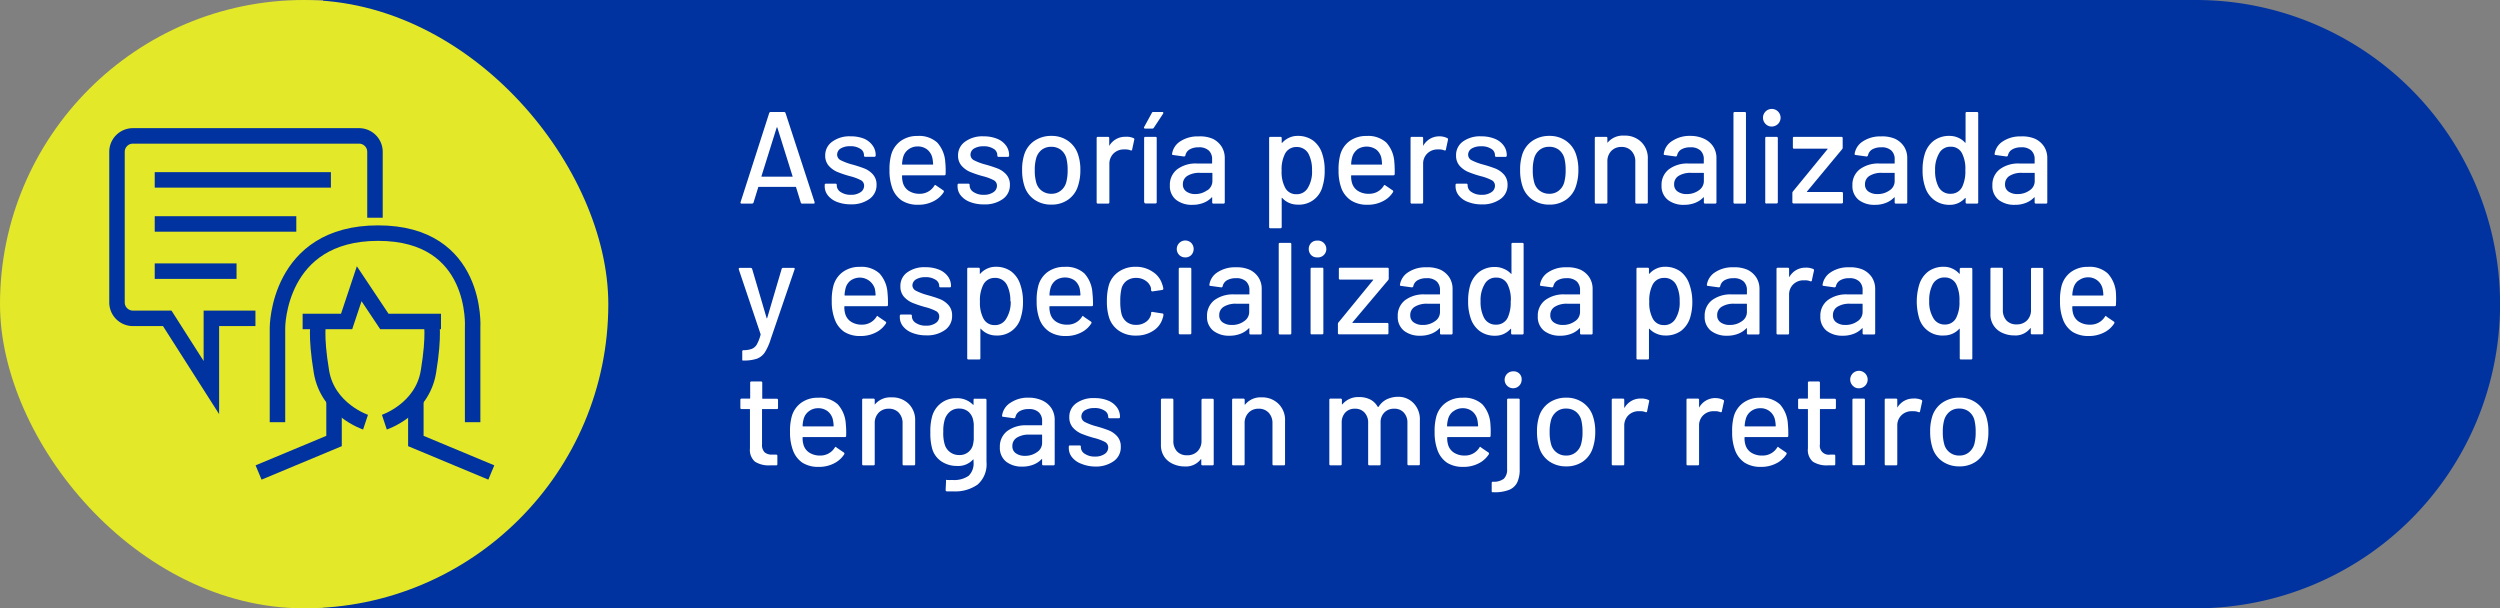 <svg xmlns="http://www.w3.org/2000/svg" viewBox="0 0 343.82 83.66"><rect x="0" y="0" width="343.82" height="83.66" fill="#808080" stroke="none"/><defs><style>.cls-1{fill:#0033a0;}.cls-2{fill:#fff;}.cls-3{fill:#e3e829;}.cls-4{fill:none;stroke:#0033a0;stroke-miterlimit:10;stroke-width:2.13px;}</style></defs><g id="Capa_2" data-name="Capa 2"><g id="Capa_1-2" data-name="Capa 1"><path class="cls-1" d="M44.43,0H302a41.83,41.83,0,0,1,41.83,41.83v0A41.83,41.83,0,0,1,302,83.66H44.43a0,0,0,0,1,0,0V0A0,0,0,0,1,44.43,0Z"/><path class="cls-2" d="M110.13,27.86l-.65-2.11a.06.06,0,0,0-.07-.05h-5.06s-.06,0-.07.05l-.65,2.11a.22.22,0,0,1-.22.14H102c-.14,0-.18-.07-.15-.2l3.94-12.26a.22.22,0,0,1,.22-.14h1.8a.22.22,0,0,1,.22.14l4,12.26,0,.07c0,.09,0,.13-.16.13h-1.48A.21.21,0,0,1,110.13,27.86Zm-5.39-3.56.06,0h4.14a.07.07,0,0,0,.06,0,0,0,0,0,0,0-.06l-2.09-6.68a.05.05,0,0,0-.1,0l-2.09,6.68A0,0,0,0,0,104.74,24.3Z"/><path class="cls-2" d="M115.14,27.78a2.94,2.94,0,0,1-1.27-.89,2,2,0,0,1-.45-1.25v-.2a.16.16,0,0,1,.18-.18h1.3a.16.16,0,0,1,.18.18v.09a1.08,1.08,0,0,0,.55.89,2.4,2.4,0,0,0,1.39.37,2.24,2.24,0,0,0,1.32-.35,1.05,1.05,0,0,0,.5-.89.84.84,0,0,0-.47-.78,6.76,6.76,0,0,0-1.51-.55,15.52,15.52,0,0,1-1.72-.58,3.33,3.33,0,0,1-1.17-.85,2.08,2.08,0,0,1-.48-1.41,2.27,2.27,0,0,1,1-1.92,4,4,0,0,1,2.51-.71,4.85,4.85,0,0,1,1.85.33A2.8,2.8,0,0,1,120,20a2.18,2.18,0,0,1,.43,1.33v.05a.16.16,0,0,1-.18.18H119a.16.16,0,0,1-.18-.18v-.05a1,1,0,0,0-.51-.87,2.4,2.4,0,0,0-1.4-.35,2.43,2.43,0,0,0-1.28.3,1,1,0,0,0-.5.83.86.86,0,0,0,.48.79,8,8,0,0,0,1.54.58,17.84,17.84,0,0,1,1.73.56,3.12,3.12,0,0,1,1.18.83,2.07,2.07,0,0,1,.49,1.43,2.31,2.31,0,0,1-1,1.95,4.21,4.21,0,0,1-2.57.72A5.08,5.08,0,0,1,115.14,27.78Z"/><path class="cls-2" d="M130.05,23.93a.16.16,0,0,1-.18.18h-5.74a.06.06,0,0,0-.07.07,3.21,3.21,0,0,0,.11.94,1.91,1.91,0,0,0,.8,1.12,2.67,2.67,0,0,0,1.52.41,2.31,2.31,0,0,0,2-1.1c.06-.12.14-.14.24-.05l1,.68a.18.18,0,0,1,.06.24,3.54,3.54,0,0,1-1.43,1.27,4.51,4.51,0,0,1-2.1.47,4.07,4.07,0,0,1-2.22-.57A3.54,3.54,0,0,1,122.76,26a7,7,0,0,1-.43-2.58,7.64,7.64,0,0,1,.2-2,3.47,3.47,0,0,1,1.3-2,3.82,3.82,0,0,1,2.35-.72,3.69,3.69,0,0,1,2.72.91,4.38,4.38,0,0,1,1.1,2.68A12.32,12.32,0,0,1,130.05,23.93Zm-5.14-3.36a1.92,1.92,0,0,0-.69,1,4.19,4.19,0,0,0-.16,1c0,.05,0,.07.07.07h4.12c.05,0,.08,0,.08-.07a5.55,5.55,0,0,0-.11-.88,2.06,2.06,0,0,0-.71-1.13,2.09,2.09,0,0,0-1.33-.42A2.06,2.06,0,0,0,124.91,20.57Z"/><path class="cls-2" d="M133.41,27.78a2.94,2.94,0,0,1-1.27-.89,2,2,0,0,1-.45-1.25v-.2a.16.16,0,0,1,.18-.18h1.3a.16.16,0,0,1,.18.18v.09a1.08,1.08,0,0,0,.55.89,2.4,2.4,0,0,0,1.39.37,2.24,2.24,0,0,0,1.32-.35,1.05,1.05,0,0,0,.5-.89.84.84,0,0,0-.47-.78,6.76,6.76,0,0,0-1.51-.55,15.52,15.52,0,0,1-1.72-.58,3.33,3.33,0,0,1-1.17-.85,2.08,2.08,0,0,1-.48-1.41,2.27,2.27,0,0,1,1-1.92,4,4,0,0,1,2.51-.71,4.85,4.85,0,0,1,1.85.33,2.8,2.8,0,0,1,1.23.93,2.18,2.18,0,0,1,.43,1.33v.05a.16.16,0,0,1-.18.18h-1.26a.16.16,0,0,1-.18-.18v-.05a1,1,0,0,0-.51-.87,2.4,2.4,0,0,0-1.4-.35,2.43,2.43,0,0,0-1.28.3,1,1,0,0,0-.5.83.86.86,0,0,0,.48.79,8,8,0,0,0,1.54.58,17.84,17.84,0,0,1,1.73.56,3.12,3.12,0,0,1,1.18.83,2.07,2.07,0,0,1,.49,1.43,2.31,2.31,0,0,1-1,1.95,4.21,4.21,0,0,1-2.57.72A5.08,5.08,0,0,1,133.41,27.78Z"/><path class="cls-2" d="M142.28,27.47a3.54,3.54,0,0,1-1.39-1.88,6.83,6.83,0,0,1-.32-2.2,6.78,6.78,0,0,1,.3-2.16,3.58,3.58,0,0,1,1.39-1.86,4.08,4.08,0,0,1,2.36-.68,3.87,3.87,0,0,1,2.26.68,3.64,3.64,0,0,1,1.37,1.84,6.45,6.45,0,0,1,.33,2.16,6.82,6.82,0,0,1-.33,2.22,3.56,3.56,0,0,1-1.37,1.88,3.88,3.88,0,0,1-2.28.67A4,4,0,0,1,142.28,27.47Zm3.58-1.23a2.18,2.18,0,0,0,.77-1.14,6.21,6.21,0,0,0,.2-1.69,6.5,6.5,0,0,0-.18-1.67,2.22,2.22,0,0,0-.77-1.15,2.13,2.13,0,0,0-1.32-.4,2.08,2.08,0,0,0-1.28.4,2.22,2.22,0,0,0-.77,1.15,5.76,5.76,0,0,0-.2,1.67,6,6,0,0,0,.2,1.69,2.07,2.07,0,0,0,.77,1.14,2.14,2.14,0,0,0,1.32.41A2,2,0,0,0,145.86,26.24Z"/><path class="cls-2" d="M155.9,19a.16.16,0,0,1,.09.22l-.29,1.35c0,.11-.08.14-.21.11a1.81,1.81,0,0,0-.72-.13l-.25,0a2,2,0,0,0-1.4.58,2,2,0,0,0-.55,1.43v5.26a.16.16,0,0,1-.18.18H151a.16.16,0,0,1-.18-.18V19a.16.16,0,0,1,.18-.18h1.37a.16.16,0,0,1,.18.18V20s0,.06,0,.07,0,0,0,0a2.51,2.51,0,0,1,2.22-1.26A2.37,2.37,0,0,1,155.9,19Z"/><path class="cls-2" d="M157.35,17.62a.12.12,0,0,1,0-.15l1.06-1.94a.21.21,0,0,1,.22-.13h1.2c.08,0,.12,0,.14.06a.17.17,0,0,1,0,.16l-1.28,1.94a.27.27,0,0,1-.21.13h-1A.18.18,0,0,1,157.35,17.62Zm0,10.2V19a.16.16,0,0,1,.18-.18h1.37a.16.16,0,0,1,.18.18v8.8a.16.16,0,0,1-.18.18h-1.37A.16.16,0,0,1,157.38,27.82Z"/><path class="cls-2" d="M166.77,19.08A3,3,0,0,1,168,20.16a2.91,2.91,0,0,1,.44,1.58v6.08a.16.16,0,0,1-.18.18h-1.37a.16.16,0,0,1-.18-.18v-.65q0-.09-.09,0a3.08,3.08,0,0,1-1.14.74,4.06,4.06,0,0,1-1.51.26,3.47,3.47,0,0,1-2.2-.67,2.4,2.4,0,0,1-.88-2,2.68,2.68,0,0,1,1-2.21,4.22,4.22,0,0,1,2.74-.8h2a.06.06,0,0,0,.07-.07v-.49a1.6,1.6,0,0,0-.46-1.23,1.93,1.93,0,0,0-1.4-.44,2.38,2.38,0,0,0-1.23.29,1.21,1.21,0,0,0-.58.81.2.2,0,0,1-.22.16l-1.46-.2c-.12,0-.17-.07-.16-.14a2.46,2.46,0,0,1,1.13-1.74,4.32,4.32,0,0,1,2.49-.68A4.45,4.45,0,0,1,166.77,19.08Zm-.73,7.1a1.53,1.53,0,0,0,.7-1.28V23.84a.06.06,0,0,0-.07-.07H165a3.11,3.11,0,0,0-1.69.41,1.31,1.31,0,0,0-.63,1.16,1.14,1.14,0,0,0,.48,1,2.08,2.08,0,0,0,1.25.35A2.75,2.75,0,0,0,166,26.18Z"/><path class="cls-2" d="M182.18,23.45a7,7,0,0,1-.29,2.17,3.32,3.32,0,0,1-3.45,2.52,2.83,2.83,0,0,1-1.16-.24,2.7,2.7,0,0,1-.95-.69s0,0-.06,0a.05.05,0,0,0,0,0v4a.16.16,0,0,1-.18.18h-1.37a.16.16,0,0,1-.18-.18V19a.16.16,0,0,1,.18-.18h1.37a.16.16,0,0,1,.18.18v.59a.07.07,0,0,0,0,.06s0,0,.06,0a2.79,2.79,0,0,1,.94-.7,2.71,2.71,0,0,1,1.17-.26,3.54,3.54,0,0,1,2.15.64,3.63,3.63,0,0,1,1.25,1.81A6.94,6.94,0,0,1,182.18,23.45Zm-1.74,0a4.75,4.75,0,0,0-.45-2.23,1.79,1.79,0,0,0-1.71-1,1.72,1.72,0,0,0-1.59,1,4.74,4.74,0,0,0-.43,2.27,4.59,4.59,0,0,0,.47,2.3,1.67,1.67,0,0,0,1.53.92,1.75,1.75,0,0,0,1.6-.86A4.29,4.29,0,0,0,180.44,23.41Z"/><path class="cls-2" d="M191.81,23.93a.16.16,0,0,1-.18.18h-5.74a.06.06,0,0,0-.07.07,2.9,2.9,0,0,0,.11.94,1.91,1.91,0,0,0,.8,1.12,2.67,2.67,0,0,0,1.52.41,2.31,2.31,0,0,0,2.05-1.1c.06-.12.14-.14.23-.05l1,.68a.18.18,0,0,1,.05.24,3.41,3.41,0,0,1-1.43,1.27,4.44,4.44,0,0,1-2.09.47,4.07,4.07,0,0,1-2.22-.57A3.54,3.54,0,0,1,184.52,26a6.83,6.83,0,0,1-.43-2.58,7.64,7.64,0,0,1,.2-2,3.45,3.45,0,0,1,1.29-2,3.87,3.87,0,0,1,2.36-.72,3.7,3.7,0,0,1,2.72.91,4.38,4.38,0,0,1,1.1,2.68A14.25,14.25,0,0,1,191.81,23.93Zm-5.15-3.36a2,2,0,0,0-.68,1,4.19,4.19,0,0,0-.16,1c0,.05,0,.07.07.07H190c.05,0,.07,0,.07-.07a5.82,5.82,0,0,0-.1-.88,2.06,2.06,0,0,0-.71-1.13,2.33,2.33,0,0,0-2.61,0Z"/><path class="cls-2" d="M199.05,19a.18.18,0,0,1,.09.22l-.29,1.35c0,.11-.08.14-.22.11a1.75,1.75,0,0,0-.72-.13l-.25,0a2,2,0,0,0-1.39.58,1.94,1.94,0,0,0-.55,1.43v5.26a.16.16,0,0,1-.18.18h-1.37a.16.16,0,0,1-.18-.18V19a.16.16,0,0,1,.18-.18h1.37a.16.16,0,0,1,.18.18V20s0,.06,0,.07a.05.05,0,0,0,0,0A2.51,2.51,0,0,1,198,18.75,2.38,2.38,0,0,1,199.05,19Z"/><path class="cls-2" d="M201.9,27.78a2.88,2.88,0,0,1-1.27-.89,2,2,0,0,1-.45-1.25v-.2a.16.16,0,0,1,.18-.18h1.3a.16.16,0,0,1,.18.18v.09a1.08,1.08,0,0,0,.55.89,2.4,2.4,0,0,0,1.39.37,2.24,2.24,0,0,0,1.32-.35,1.05,1.05,0,0,0,.5-.89.84.84,0,0,0-.47-.78,6.76,6.76,0,0,0-1.51-.55,15.52,15.52,0,0,1-1.72-.58,3.33,3.33,0,0,1-1.17-.85,2.08,2.08,0,0,1-.48-1.41,2.27,2.27,0,0,1,.95-1.92,4,4,0,0,1,2.51-.71,4.85,4.85,0,0,1,1.85.33,2.8,2.8,0,0,1,1.23.93,2.18,2.18,0,0,1,.43,1.33v.05a.16.16,0,0,1-.18.18h-1.26a.16.16,0,0,1-.18-.18v-.05a1,1,0,0,0-.51-.87,2.4,2.4,0,0,0-1.4-.35,2.43,2.43,0,0,0-1.28.3,1,1,0,0,0-.5.83.86.86,0,0,0,.48.79,8,8,0,0,0,1.54.58,17.84,17.84,0,0,1,1.73.56,3.2,3.2,0,0,1,1.18.83,2.07,2.07,0,0,1,.49,1.43,2.31,2.31,0,0,1-1,1.95,4.21,4.21,0,0,1-2.57.72A5.08,5.08,0,0,1,201.9,27.78Z"/><path class="cls-2" d="M210.77,27.47a3.54,3.54,0,0,1-1.39-1.88,6.83,6.83,0,0,1-.32-2.2,6.78,6.78,0,0,1,.3-2.16,3.58,3.58,0,0,1,1.39-1.86,4.08,4.08,0,0,1,2.36-.68,3.87,3.87,0,0,1,2.26.68,3.64,3.64,0,0,1,1.37,1.84,6.45,6.45,0,0,1,.33,2.16,6.82,6.82,0,0,1-.33,2.22,3.56,3.56,0,0,1-1.37,1.88,3.88,3.88,0,0,1-2.28.67A4,4,0,0,1,210.77,27.47Zm3.58-1.23a2.18,2.18,0,0,0,.77-1.14,6.21,6.21,0,0,0,.2-1.69,6.5,6.5,0,0,0-.18-1.67,2.22,2.22,0,0,0-.77-1.15,2.13,2.13,0,0,0-1.32-.4,2.08,2.08,0,0,0-1.28.4,2.22,2.22,0,0,0-.77,1.15,5.76,5.76,0,0,0-.2,1.67,6,6,0,0,0,.2,1.69,2.07,2.07,0,0,0,.77,1.14,2.14,2.14,0,0,0,1.32.41A2,2,0,0,0,214.35,26.24Z"/><path class="cls-2" d="M225.76,19.57a3.09,3.09,0,0,1,.86,2.31v5.94a.16.16,0,0,1-.18.18h-1.36a.16.16,0,0,1-.18-.18v-5.6a2.06,2.06,0,0,0-.53-1.46,1.79,1.79,0,0,0-1.38-.55,1.85,1.85,0,0,0-1.39.55,2,2,0,0,0-.54,1.44v5.62a.16.16,0,0,1-.18.18h-1.37a.16.16,0,0,1-.18-.18V19a.16.16,0,0,1,.18-.18h1.37a.16.16,0,0,1,.18.18v.65a.05.05,0,0,0,0,0s0,0,0,0a2.74,2.74,0,0,1,2.29-1A3.2,3.2,0,0,1,225.76,19.57Z"/><path class="cls-2" d="M234.35,19.08a3,3,0,0,1,1.27,1.08,2.91,2.91,0,0,1,.44,1.58v6.08a.16.16,0,0,1-.18.18h-1.37a.16.16,0,0,1-.18-.18v-.65q0-.09-.09,0a3.17,3.17,0,0,1-1.14.74,4.09,4.09,0,0,1-1.51.26,3.47,3.47,0,0,1-2.2-.67,2.4,2.4,0,0,1-.88-2,2.68,2.68,0,0,1,1-2.21,4.22,4.22,0,0,1,2.74-.8h2a.06.06,0,0,0,.07-.07v-.49a1.6,1.6,0,0,0-.46-1.23,1.93,1.93,0,0,0-1.4-.44,2.38,2.38,0,0,0-1.23.29,1.21,1.21,0,0,0-.58.81.2.2,0,0,1-.22.16l-1.46-.2c-.12,0-.17-.07-.16-.14A2.46,2.46,0,0,1,230,19.37a4.32,4.32,0,0,1,2.49-.68A4.37,4.37,0,0,1,234.35,19.08Zm-.72,7.1a1.53,1.53,0,0,0,.7-1.28V23.84a.06.06,0,0,0-.07-.07h-1.7a3.11,3.11,0,0,0-1.69.41,1.31,1.31,0,0,0-.63,1.16,1.14,1.14,0,0,0,.48,1,2.08,2.08,0,0,0,1.25.35A2.75,2.75,0,0,0,233.63,26.18Z"/><path class="cls-2" d="M238.4,27.82V15.58a.16.16,0,0,1,.18-.18h1.36a.16.16,0,0,1,.18.18V27.82a.16.16,0,0,1-.18.18h-1.36A.16.16,0,0,1,238.4,27.82Z"/><path class="cls-2" d="M242.84,17.07a1.21,1.21,0,1,1,.83.33A1.12,1.12,0,0,1,242.84,17.07Zm-.07,10.73V19a.16.16,0,0,1,.18-.18h1.37a.16.16,0,0,1,.18.18V27.8a.16.16,0,0,1-.18.18H243A.16.16,0,0,1,242.77,27.8Z"/><path class="cls-2" d="M246.5,27.82V26.56a.34.34,0,0,1,.07-.22l4.77-5.83s0,0,0-.06a.07.07,0,0,0-.06,0h-4.53a.16.16,0,0,1-.18-.18V19a.16.16,0,0,1,.18-.18h6.49a.16.16,0,0,1,.18.18V20.3a.31.31,0,0,1-.07.21l-4.84,5.83s0,.05,0,.07l.06,0h4.71a.16.16,0,0,1,.18.18v1.21a.16.16,0,0,1-.18.18h-6.6A.16.16,0,0,1,246.5,27.82Z"/><path class="cls-2" d="M260.6,19.08a3,3,0,0,1,1.26,1.08,2.91,2.91,0,0,1,.44,1.58v6.08a.16.16,0,0,1-.18.18h-1.37a.16.16,0,0,1-.18-.18v-.65q0-.09-.09,0a3.08,3.08,0,0,1-1.14.74,4,4,0,0,1-1.5.26,3.5,3.5,0,0,1-2.21-.67,2.42,2.42,0,0,1-.87-2,2.67,2.67,0,0,1,1-2.21,4.24,4.24,0,0,1,2.74-.8h2c.05,0,.07,0,.07-.07v-.49a1.6,1.6,0,0,0-.46-1.23,1.9,1.9,0,0,0-1.39-.44,2.39,2.39,0,0,0-1.24.29,1.25,1.25,0,0,0-.58.81.2.2,0,0,1-.22.16l-1.45-.2c-.12,0-.18-.07-.17-.14a2.47,2.47,0,0,1,1.14-1.74,4.31,4.31,0,0,1,2.48-.68A4.45,4.45,0,0,1,260.6,19.08Zm-.73,7.1a1.5,1.5,0,0,0,.7-1.28V23.84c0-.05,0-.07-.07-.07h-1.69a3.08,3.08,0,0,0-1.69.41,1.31,1.31,0,0,0-.63,1.16,1.13,1.13,0,0,0,.47,1,2.1,2.1,0,0,0,1.25.35A2.75,2.75,0,0,0,259.87,26.18Z"/><path class="cls-2" d="M270.51,15.4h1.37a.16.16,0,0,1,.18.18V27.82a.16.16,0,0,1-.18.18h-1.37a.16.16,0,0,1-.18-.18v-.6a.05.05,0,0,0,0,0s0,0-.06,0a2.93,2.93,0,0,1-.94.7,2.7,2.7,0,0,1-1.17.25A3.47,3.47,0,0,1,266,27.5a3.56,3.56,0,0,1-1.25-1.8,6.86,6.86,0,0,1-.34-2.31,7.11,7.11,0,0,1,.29-2.18,3.61,3.61,0,0,1,1.24-1.85,3.52,3.52,0,0,1,2.21-.67,2.84,2.84,0,0,1,1.16.25,2.7,2.7,0,0,1,.95.69s0,0,.06,0a.06.06,0,0,0,0-.06v-4A.16.16,0,0,1,270.51,15.4Zm-.22,8a4.7,4.7,0,0,0-.45-2.3,1.66,1.66,0,0,0-1.53-.92,1.73,1.73,0,0,0-1.6.86,4.39,4.39,0,0,0-.58,2.38,4.75,4.75,0,0,0,.45,2.23,1.79,1.79,0,0,0,1.71,1,1.72,1.72,0,0,0,1.59-1A5,5,0,0,0,270.29,23.41Z"/><path class="cls-2" d="M279.86,19.08a3,3,0,0,1,1.26,1.08,2.91,2.91,0,0,1,.44,1.58v6.08a.16.16,0,0,1-.18.18H280a.16.16,0,0,1-.18-.18v-.65q0-.09-.09,0a3.08,3.08,0,0,1-1.14.74,4,4,0,0,1-1.5.26,3.5,3.5,0,0,1-2.21-.67,2.42,2.42,0,0,1-.87-2,2.67,2.67,0,0,1,1-2.21,4.24,4.24,0,0,1,2.74-.8h2c.05,0,.07,0,.07-.07v-.49a1.6,1.6,0,0,0-.46-1.23,1.9,1.9,0,0,0-1.39-.44,2.33,2.33,0,0,0-1.23.29,1.23,1.23,0,0,0-.59.81.2.2,0,0,1-.22.16l-1.45-.2c-.12,0-.18-.07-.17-.14a2.47,2.47,0,0,1,1.14-1.74,4.31,4.31,0,0,1,2.48-.68A4.45,4.45,0,0,1,279.86,19.08Zm-.73,7.1a1.5,1.5,0,0,0,.7-1.28V23.84c0-.05,0-.07-.07-.07h-1.69a3.08,3.08,0,0,0-1.69.41,1.31,1.31,0,0,0-.63,1.16,1.13,1.13,0,0,0,.47,1,2.1,2.1,0,0,0,1.25.35A2.75,2.75,0,0,0,279.13,26.18Z"/><path class="cls-2" d="M102.08,49.4V48.34a.16.16,0,0,1,.18-.18h0a3.28,3.28,0,0,0,1.13-.18,1.42,1.42,0,0,0,.69-.6,5.82,5.82,0,0,0,.52-1.33s0,0,0-.1l-3-8.91,0-.08c0-.08.06-.12.17-.12h1.45a.22.22,0,0,1,.22.14l2,6.79a.07.07,0,0,0,.06,0,.05.05,0,0,0,0,0l2-6.79a.21.21,0,0,1,.21-.14h1.43c.13,0,.18.06.14.2l-3.28,9.59a7.6,7.6,0,0,1-.82,1.84,2.26,2.26,0,0,1-1.08.86,5.5,5.5,0,0,1-1.88.25h-.12C102.12,49.58,102.08,49.52,102.08,49.4Z"/><path class="cls-2" d="M122.12,41.93a.16.16,0,0,1-.18.18h-5.75a.07.07,0,0,0-.07.07,3.21,3.21,0,0,0,.11.94,1.91,1.91,0,0,0,.8,1.12,2.67,2.67,0,0,0,1.52.41,2.31,2.31,0,0,0,2-1.1c.06-.12.14-.14.24,0l1,.68a.17.17,0,0,1,.06.24,3.47,3.47,0,0,1-1.43,1.27,4.51,4.51,0,0,1-2.1.47,4,4,0,0,1-2.21-.57A3.54,3.54,0,0,1,114.83,44a6.82,6.82,0,0,1-.44-2.58,7.64,7.64,0,0,1,.2-2,3.47,3.47,0,0,1,1.3-2,3.85,3.85,0,0,1,2.36-.72,3.68,3.68,0,0,1,2.71.91,4.38,4.38,0,0,1,1.1,2.68A14.1,14.1,0,0,1,122.12,41.93ZM117,38.57a1.92,1.92,0,0,0-.69,1,4.75,4.75,0,0,0-.16,1,.06.06,0,0,0,.07.07h4.13a.06.06,0,0,0,.07-.07,5.55,5.55,0,0,0-.11-.88A2.17,2.17,0,0,0,117,38.57Z"/><path class="cls-2" d="M125.47,45.78a2.94,2.94,0,0,1-1.27-.89,2,2,0,0,1-.45-1.25v-.2a.16.16,0,0,1,.18-.18h1.3a.16.16,0,0,1,.18.18v.09a1.08,1.08,0,0,0,.55.89,2.42,2.42,0,0,0,1.39.37,2.24,2.24,0,0,0,1.32-.35,1.05,1.05,0,0,0,.5-.89.82.82,0,0,0-.47-.78,6.76,6.76,0,0,0-1.51-.55,16.27,16.27,0,0,1-1.72-.58,3.33,3.33,0,0,1-1.17-.85,2.12,2.12,0,0,1-.47-1.41,2.26,2.26,0,0,1,.94-1.92,4,4,0,0,1,2.51-.71,4.85,4.85,0,0,1,1.85.33,2.8,2.8,0,0,1,1.23.93,2.18,2.18,0,0,1,.43,1.33v0a.16.16,0,0,1-.18.18h-1.26a.16.16,0,0,1-.18-.18v0a1,1,0,0,0-.51-.87,2.4,2.4,0,0,0-1.4-.35,2.45,2.45,0,0,0-1.28.3,1,1,0,0,0-.5.83A.86.86,0,0,0,126,40a8,8,0,0,0,1.54.58c.69.19,1.27.38,1.74.56a3.16,3.16,0,0,1,1.17.83,2.07,2.07,0,0,1,.49,1.43,2.31,2.31,0,0,1-1,2,4.19,4.19,0,0,1-2.57.72A5.08,5.08,0,0,1,125.47,45.78Z"/><path class="cls-2" d="M140.69,41.45a7,7,0,0,1-.29,2.17A3.32,3.32,0,0,1,137,46.14a2.83,2.83,0,0,1-1.16-.24,2.7,2.7,0,0,1-.95-.69s0,0-.06,0a.05.05,0,0,0,0,.05v4a.16.16,0,0,1-.18.18H133.2a.16.16,0,0,1-.18-.18V37a.16.16,0,0,1,.18-.18h1.37a.16.16,0,0,1,.18.18v.59a.07.07,0,0,0,0,.06s0,0,.06,0a2.79,2.79,0,0,1,.94-.7,2.71,2.71,0,0,1,1.17-.26,3.54,3.54,0,0,1,2.15.64,3.63,3.63,0,0,1,1.25,1.81A6.94,6.94,0,0,1,140.69,41.45Zm-1.74,0a4.75,4.75,0,0,0-.45-2.23,1.79,1.79,0,0,0-1.71-1,1.72,1.72,0,0,0-1.59,1,4.74,4.74,0,0,0-.43,2.27,4.59,4.59,0,0,0,.47,2.3,1.67,1.67,0,0,0,1.53.92,1.75,1.75,0,0,0,1.6-.86A4.29,4.29,0,0,0,139,41.41Z"/><path class="cls-2" d="M150.32,41.93a.16.16,0,0,1-.18.18H144.4a.06.06,0,0,0-.07.07,2.9,2.9,0,0,0,.11.94,1.91,1.91,0,0,0,.8,1.12,2.67,2.67,0,0,0,1.52.41,2.31,2.31,0,0,0,2.05-1.1c.06-.12.14-.14.23,0l1,.68a.18.18,0,0,1,.05.24,3.41,3.41,0,0,1-1.43,1.27,4.44,4.44,0,0,1-2.09.47,4.07,4.07,0,0,1-2.22-.57A3.54,3.54,0,0,1,143,44a6.83,6.83,0,0,1-.43-2.58,7.64,7.64,0,0,1,.2-2,3.45,3.45,0,0,1,1.29-2,3.87,3.87,0,0,1,2.36-.72,3.7,3.7,0,0,1,2.72.91,4.38,4.38,0,0,1,1.1,2.68A14.25,14.25,0,0,1,150.32,41.93Zm-5.15-3.36a2,2,0,0,0-.68,1,4.19,4.19,0,0,0-.16,1c0,.05,0,.07.07.07h4.12s.07,0,.07-.07a5.82,5.82,0,0,0-.1-.88,2.06,2.06,0,0,0-.71-1.13,2.33,2.33,0,0,0-2.61,0Z"/><path class="cls-2" d="M153.83,45.45a3.46,3.46,0,0,1-1.33-1.88,7.21,7.21,0,0,1-.27-2.18,7.92,7.92,0,0,1,.27-2.18,3.43,3.43,0,0,1,1.34-1.83,4,4,0,0,1,2.33-.69,4.07,4.07,0,0,1,2.36.69,3.08,3.08,0,0,1,1.31,1.73,2.44,2.44,0,0,1,.15.59.18.18,0,0,1-.16.18l-1.35.2h0c-.08,0-.14-.06-.18-.16l0-.29a1.77,1.77,0,0,0-.71-1,2.23,2.23,0,0,0-1.35-.41,2.13,2.13,0,0,0-1.31.41,1.9,1.9,0,0,0-.7,1.1,7.18,7.18,0,0,0-.16,1.71,7.05,7.05,0,0,0,.16,1.69,2.05,2.05,0,0,0,.71,1.14,2.08,2.08,0,0,0,1.3.41,2.26,2.26,0,0,0,1.36-.41,1.75,1.75,0,0,0,.71-1.08s0,0,0,0,0,0,0,0V43a.15.15,0,0,1,.2-.1l1.35.21c.1,0,.14.07.14.15v.07a1.08,1.08,0,0,1-.09.39,3,3,0,0,1-1.31,1.77,4.21,4.21,0,0,1-2.36.66A4,4,0,0,1,153.83,45.45Z"/><path class="cls-2" d="M162.18,35.07a1.17,1.17,0,0,1,1.66-1.65,1.22,1.22,0,0,1,0,1.65,1.12,1.12,0,0,1-.83.33A1.13,1.13,0,0,1,162.18,35.07Zm-.07,10.73V37a.16.16,0,0,1,.18-.18h1.37a.16.16,0,0,1,.18.18V45.8a.16.16,0,0,1-.18.18h-1.37A.16.16,0,0,1,162.11,45.8Z"/><path class="cls-2" d="M171.82,37.08a2.92,2.92,0,0,1,1.26,1.08,2.83,2.83,0,0,1,.44,1.58v6.08a.16.16,0,0,1-.18.18H172a.16.16,0,0,1-.18-.18v-.65q0-.09-.09,0a3.21,3.21,0,0,1-1.15.74,4,4,0,0,1-1.5.26,3.47,3.47,0,0,1-2.2-.67,2.4,2.4,0,0,1-.88-2,2.7,2.7,0,0,1,1-2.21,4.27,4.27,0,0,1,2.75-.8h2c.05,0,.08,0,.08-.07v-.49a1.64,1.64,0,0,0-.46-1.23,1.93,1.93,0,0,0-1.4-.44,2.38,2.38,0,0,0-1.23.29,1.26,1.26,0,0,0-.59.81.18.18,0,0,1-.21.16l-1.46-.2c-.12,0-.17-.07-.16-.14a2.43,2.43,0,0,1,1.13-1.74,4.32,4.32,0,0,1,2.49-.68A4.37,4.37,0,0,1,171.82,37.08Zm-.73,7.1a1.51,1.51,0,0,0,.71-1.28V41.84c0-.05,0-.07-.08-.07H170a3.08,3.08,0,0,0-1.69.41,1.31,1.31,0,0,0-.63,1.16,1.14,1.14,0,0,0,.48,1,2.08,2.08,0,0,0,1.25.35A2.72,2.72,0,0,0,171.09,44.18Z"/><path class="cls-2" d="M175.86,45.82V33.58a.16.16,0,0,1,.18-.18h1.37a.16.16,0,0,1,.18.18V45.82a.16.16,0,0,1-.18.18H176A.16.16,0,0,1,175.86,45.82Z"/><path class="cls-2" d="M180.31,35.07a1.22,1.22,0,0,1,0-1.65,1.12,1.12,0,0,1,.83-.33,1.16,1.16,0,1,1,0,2.31A1.12,1.12,0,0,1,180.31,35.07Zm-.07,10.73V37a.16.16,0,0,1,.18-.18h1.37A.16.16,0,0,1,182,37V45.8a.16.16,0,0,1-.18.18h-1.37A.16.16,0,0,1,180.24,45.8Z"/><path class="cls-2" d="M184,45.82V44.56a.35.35,0,0,1,.08-.22l4.77-5.83s0,0,0-.06a.05.05,0,0,0,0,0h-4.54a.16.16,0,0,1-.18-.18V37a.16.16,0,0,1,.18-.18h6.5a.16.16,0,0,1,.18.18V38.3a.31.31,0,0,1-.07.21L186,44.34s0,0,0,.07l.05,0h4.72a.16.16,0,0,1,.18.18v1.21a.16.16,0,0,1-.18.18h-6.61A.16.16,0,0,1,184,45.82Z"/><path class="cls-2" d="M198.07,37.08a3,3,0,0,1,1.26,1.08,2.91,2.91,0,0,1,.44,1.58v6.08a.16.16,0,0,1-.18.18h-1.37a.16.16,0,0,1-.18-.18v-.65q0-.09-.09,0a3.08,3.08,0,0,1-1.14.74,4,4,0,0,1-1.51.26,3.49,3.49,0,0,1-2.2-.67,2.42,2.42,0,0,1-.87-2,2.67,2.67,0,0,1,1-2.21,4.24,4.24,0,0,1,2.74-.8h2c.05,0,.07,0,.07-.07v-.49a1.6,1.6,0,0,0-.46-1.23,1.92,1.92,0,0,0-1.39-.44,2.39,2.39,0,0,0-1.24.29,1.21,1.21,0,0,0-.58.81.2.2,0,0,1-.22.16l-1.46-.2c-.12,0-.17-.07-.16-.14a2.47,2.47,0,0,1,1.14-1.74,4.29,4.29,0,0,1,2.48-.68A4.45,4.45,0,0,1,198.07,37.08Zm-.73,7.1a1.5,1.5,0,0,0,.7-1.28V41.84c0-.05,0-.07-.07-.07h-1.69a3.12,3.12,0,0,0-1.7.41,1.31,1.31,0,0,0-.63,1.16,1.14,1.14,0,0,0,.48,1,2.1,2.1,0,0,0,1.25.35A2.75,2.75,0,0,0,197.34,44.18Z"/><path class="cls-2" d="M208,33.4h1.36a.16.16,0,0,1,.18.18V45.82a.16.16,0,0,1-.18.18H208a.16.16,0,0,1-.18-.18v-.6a.05.05,0,0,0,0,0s0,0-.06,0a2.93,2.93,0,0,1-.94.7,2.7,2.7,0,0,1-1.17.25,3.47,3.47,0,0,1-2.15-.64,3.56,3.56,0,0,1-1.25-1.8,6.86,6.86,0,0,1-.34-2.31,7.45,7.45,0,0,1,.28-2.18,3.69,3.69,0,0,1,1.25-1.85,3.52,3.52,0,0,1,2.21-.67,2.88,2.88,0,0,1,1.16.25,2.7,2.7,0,0,1,1,.69s0,0,.06,0a.06.06,0,0,0,0-.06v-4A.16.16,0,0,1,208,33.4Zm-.22,8a4.7,4.7,0,0,0-.45-2.3,1.66,1.66,0,0,0-1.53-.92,1.73,1.73,0,0,0-1.6.86,4.3,4.3,0,0,0-.58,2.38,4.75,4.75,0,0,0,.45,2.23,1.79,1.79,0,0,0,1.71,1,1.72,1.72,0,0,0,1.59-1A5,5,0,0,0,207.76,41.41Z"/><path class="cls-2" d="M217.33,37.08a3,3,0,0,1,1.26,1.08,2.91,2.91,0,0,1,.44,1.58v6.08a.16.16,0,0,1-.18.18h-1.37a.16.16,0,0,1-.18-.18v-.65q0-.09-.09,0a3.08,3.08,0,0,1-1.14.74,4,4,0,0,1-1.51.26,3.49,3.49,0,0,1-2.2-.67,2.42,2.42,0,0,1-.87-2,2.67,2.67,0,0,1,1-2.21,4.24,4.24,0,0,1,2.74-.8h2c.05,0,.07,0,.07-.07v-.49a1.6,1.6,0,0,0-.46-1.23,1.92,1.92,0,0,0-1.39-.44,2.39,2.39,0,0,0-1.24.29,1.21,1.21,0,0,0-.58.81.2.2,0,0,1-.22.16l-1.46-.2c-.12,0-.17-.07-.16-.14a2.47,2.47,0,0,1,1.14-1.74,4.29,4.29,0,0,1,2.48-.68A4.45,4.45,0,0,1,217.33,37.08Zm-.73,7.1a1.5,1.5,0,0,0,.7-1.28V41.84c0-.05,0-.07-.07-.07h-1.69a3.12,3.12,0,0,0-1.7.41,1.31,1.31,0,0,0-.63,1.16,1.14,1.14,0,0,0,.48,1,2.1,2.1,0,0,0,1.25.35A2.75,2.75,0,0,0,216.6,44.18Z"/><path class="cls-2" d="M232.74,41.45a7.33,7.33,0,0,1-.28,2.17,3.66,3.66,0,0,1-1.25,1.87,3.58,3.58,0,0,1-2.21.65,2.87,2.87,0,0,1-1.16-.24,2.7,2.7,0,0,1-1-.69s0,0-.06,0a.05.05,0,0,0,0,.05v4a.16.16,0,0,1-.18.18h-1.36a.16.16,0,0,1-.18-.18V37a.16.16,0,0,1,.18-.18h1.36a.16.16,0,0,1,.18.18v.59a.07.07,0,0,0,0,.06s0,0,.06,0a2.79,2.79,0,0,1,.94-.7,2.71,2.71,0,0,1,1.17-.26,3.54,3.54,0,0,1,2.15.64,3.63,3.63,0,0,1,1.25,1.81A6.94,6.94,0,0,1,232.74,41.45Zm-1.74,0a4.75,4.75,0,0,0-.45-2.23,1.79,1.79,0,0,0-1.71-1,1.72,1.72,0,0,0-1.59,1,4.86,4.86,0,0,0-.43,2.27,4.59,4.59,0,0,0,.47,2.3,1.67,1.67,0,0,0,1.53.92,1.75,1.75,0,0,0,1.6-.86A4.21,4.21,0,0,0,231,41.41Z"/><path class="cls-2" d="M240.28,37.08a3,3,0,0,1,1.26,1.08,2.91,2.91,0,0,1,.44,1.58v6.08a.16.16,0,0,1-.18.18h-1.37a.16.16,0,0,1-.18-.18v-.65q0-.09-.09,0a3.08,3.08,0,0,1-1.14.74,4,4,0,0,1-1.51.26,3.49,3.49,0,0,1-2.2-.67,2.42,2.42,0,0,1-.87-2,2.67,2.67,0,0,1,1-2.21,4.24,4.24,0,0,1,2.74-.8h2s.07,0,.07-.07v-.49a1.6,1.6,0,0,0-.46-1.23,1.92,1.92,0,0,0-1.39-.44,2.39,2.39,0,0,0-1.24.29,1.21,1.21,0,0,0-.58.81.2.2,0,0,1-.22.16l-1.46-.2c-.12,0-.17-.07-.16-.14a2.47,2.47,0,0,1,1.14-1.74,4.29,4.29,0,0,1,2.48-.68A4.45,4.45,0,0,1,240.28,37.08Zm-.73,7.1a1.5,1.5,0,0,0,.7-1.28V41.84c0-.05,0-.07-.07-.07h-1.69a3.12,3.12,0,0,0-1.7.41,1.31,1.31,0,0,0-.63,1.16,1.14,1.14,0,0,0,.48,1,2.1,2.1,0,0,0,1.25.35A2.75,2.75,0,0,0,239.55,44.18Z"/><path class="cls-2" d="M249.38,37a.18.18,0,0,1,.09.22l-.29,1.35c0,.11-.09.14-.22.11a1.75,1.75,0,0,0-.72-.13l-.25,0a2,2,0,0,0-1.39.58,1.94,1.94,0,0,0-.55,1.43v5.26a.16.16,0,0,1-.18.18H244.5a.16.16,0,0,1-.18-.18V37a.16.16,0,0,1,.18-.18h1.37a.16.16,0,0,1,.18.18V38a.1.1,0,0,0,0,.07.05.05,0,0,0,.05,0,2.51,2.51,0,0,1,2.21-1.26A2.41,2.41,0,0,1,249.38,37Z"/><path class="cls-2" d="M256.19,37.08a3,3,0,0,1,1.26,1.08,2.91,2.91,0,0,1,.44,1.58v6.08a.16.16,0,0,1-.18.18h-1.37a.16.16,0,0,1-.18-.18v-.65q0-.09-.09,0a3.08,3.08,0,0,1-1.14.74,4,4,0,0,1-1.5.26,3.5,3.5,0,0,1-2.21-.67,2.42,2.42,0,0,1-.87-2,2.67,2.67,0,0,1,1-2.21,4.24,4.24,0,0,1,2.74-.8h2c.05,0,.07,0,.07-.07v-.49a1.6,1.6,0,0,0-.46-1.23,1.9,1.9,0,0,0-1.39-.44,2.33,2.33,0,0,0-1.23.29,1.23,1.23,0,0,0-.59.81.2.2,0,0,1-.22.16l-1.45-.2c-.12,0-.18-.07-.17-.14a2.47,2.47,0,0,1,1.14-1.74,4.31,4.31,0,0,1,2.48-.68A4.45,4.45,0,0,1,256.19,37.08Zm-.73,7.1a1.5,1.5,0,0,0,.7-1.28V41.84c0-.05,0-.07-.07-.07H254.4a3.08,3.08,0,0,0-1.69.41,1.31,1.31,0,0,0-.63,1.16,1.13,1.13,0,0,0,.47,1,2.1,2.1,0,0,0,1.25.35A2.75,2.75,0,0,0,255.46,44.18Z"/><path class="cls-2" d="M269.7,36.84h1.37a.16.16,0,0,1,.18.18V49.26a.16.16,0,0,1-.18.18H269.7a.16.16,0,0,1-.18-.18v-4a.05.05,0,0,0,0-.05s0,0-.06,0a2.7,2.7,0,0,1-.95.69,2.83,2.83,0,0,1-1.16.24,3.32,3.32,0,0,1-3.45-2.52,8.13,8.13,0,0,1,.05-4.48,3.63,3.63,0,0,1,1.25-1.81,3.54,3.54,0,0,1,2.15-.64,2.71,2.71,0,0,1,1.17.26,2.79,2.79,0,0,1,.94.7s0,0,.06,0a.07.07,0,0,0,0-.06V37A.16.16,0,0,1,269.7,36.84Zm-.22,4.59a4.94,4.94,0,0,0-.41-2.27,1.72,1.72,0,0,0-1.59-1,1.79,1.79,0,0,0-1.71,1,4.75,4.75,0,0,0-.45,2.23,4.29,4.29,0,0,0,.58,2.38,1.75,1.75,0,0,0,1.6.86,1.67,1.67,0,0,0,1.53-.92A4.65,4.65,0,0,0,269.48,41.43Z"/><path class="cls-2" d="M279.51,36.84h1.35A.16.16,0,0,1,281,37v8.8a.16.16,0,0,1-.18.18h-1.35a.16.16,0,0,1-.18-.18v-.67s0,0,0,0,0,0-.06,0a2.56,2.56,0,0,1-2.22,1,3.88,3.88,0,0,1-1.63-.35,2.73,2.73,0,0,1-1.64-2.62V37a.16.16,0,0,1,.18-.18h1.35a.16.16,0,0,1,.18.18v5.6a2.09,2.09,0,0,0,.49,1.47,1.81,1.81,0,0,0,1.4.54,1.91,1.91,0,0,0,1.44-.55,2,2,0,0,0,.54-1.46V37A.16.16,0,0,1,279.51,36.84Z"/><path class="cls-2" d="M291,41.93a.16.16,0,0,1-.18.18h-5.74a.07.07,0,0,0-.08.07,3.21,3.21,0,0,0,.11.94,1.91,1.91,0,0,0,.8,1.12,2.69,2.69,0,0,0,1.52.41,2.33,2.33,0,0,0,2.06-1.1c.06-.12.13-.14.23,0l1,.68a.18.18,0,0,1,.05.24,3.47,3.47,0,0,1-1.43,1.27,4.51,4.51,0,0,1-2.1.47,4.06,4.06,0,0,1-2.21-.57A3.54,3.54,0,0,1,283.74,44a6.83,6.83,0,0,1-.43-2.58,7.72,7.72,0,0,1,.19-2,3.47,3.47,0,0,1,1.3-2,3.85,3.85,0,0,1,2.36-.72,3.7,3.7,0,0,1,2.72.91A4.38,4.38,0,0,1,291,40.28,14.1,14.1,0,0,1,291,41.93Zm-5.15-3.36a1.91,1.91,0,0,0-.68,1,4.13,4.13,0,0,0-.17,1c0,.05,0,.07.08.07h4.12s.07,0,.07-.07a4.57,4.57,0,0,0-.11-.88,2,2,0,0,0-2-1.55A2.09,2.09,0,0,0,285.88,38.57Z"/><path class="cls-2" d="M106.82,56.26h-1.95c-.05,0-.07,0-.07.07V61.1a1.45,1.45,0,0,0,.34,1.09,1.48,1.48,0,0,0,1.06.33h.53a.16.16,0,0,1,.18.18v1.12a.16.16,0,0,1-.18.18l-.83,0a3.54,3.54,0,0,1-2.06-.5,2.12,2.12,0,0,1-.7-1.83V56.33s0-.07-.07-.07H102a.16.16,0,0,1-.18-.18V55a.16.16,0,0,1,.18-.18h1.1a.06.06,0,0,0,.07-.07V52.64a.16.16,0,0,1,.18-.18h1.3a.16.16,0,0,1,.18.18v2.13a.06.06,0,0,0,.07.07h1.95A.16.16,0,0,1,107,55v1.06A.16.16,0,0,1,106.82,56.26Z"/><path class="cls-2" d="M116.37,59.93a.16.16,0,0,1-.18.18h-5.74a.06.06,0,0,0-.07.07,3.21,3.21,0,0,0,.11.94,1.91,1.91,0,0,0,.8,1.12,2.67,2.67,0,0,0,1.52.41,2.31,2.31,0,0,0,2-1.1c.06-.12.14-.14.24,0l1,.68a.18.18,0,0,1,.06.24,3.54,3.54,0,0,1-1.43,1.27,4.51,4.51,0,0,1-2.1.47,4.07,4.07,0,0,1-2.22-.57A3.54,3.54,0,0,1,109.08,62a7,7,0,0,1-.43-2.58,7.64,7.64,0,0,1,.2-2,3.47,3.47,0,0,1,1.3-2,3.82,3.82,0,0,1,2.35-.72,3.69,3.69,0,0,1,2.72.91,4.38,4.38,0,0,1,1.1,2.68A12.32,12.32,0,0,1,116.37,59.93Zm-5.14-3.36a1.92,1.92,0,0,0-.69,1,4.19,4.19,0,0,0-.16,1c0,.05,0,.07.07.07h4.12c.05,0,.08,0,.08-.07a5.55,5.55,0,0,0-.11-.88,2.06,2.06,0,0,0-.71-1.13,2.09,2.09,0,0,0-1.33-.42A2.06,2.06,0,0,0,111.23,56.57Z"/><path class="cls-2" d="M125,55.57a3.12,3.12,0,0,1,.86,2.31v5.94a.16.16,0,0,1-.18.18h-1.37a.16.16,0,0,1-.18-.18v-5.6a2.06,2.06,0,0,0-.52-1.46,1.81,1.81,0,0,0-1.38-.55,1.85,1.85,0,0,0-1.39.55,2,2,0,0,0-.54,1.44v5.62a.16.16,0,0,1-.18.18h-1.37a.16.16,0,0,1-.18-.18V55a.16.16,0,0,1,.18-.18h1.37a.16.16,0,0,1,.18.18v.65a.05.05,0,0,0,0,0s0,0,0,0a2.74,2.74,0,0,1,2.29-1A3.2,3.2,0,0,1,125,55.57Z"/><path class="cls-2" d="M134.12,54.84h1.37a.16.16,0,0,1,.18.18v8.51a3.69,3.69,0,0,1-1.23,3.12,5.37,5.37,0,0,1-3.31.93l-.9,0a.18.18,0,0,1-.18-.2l.06-1.24a.21.21,0,0,1,0-.13.16.16,0,0,1,.15,0,7.1,7.1,0,0,0,.73,0,3.48,3.48,0,0,0,2.22-.57,2.36,2.36,0,0,0,.68-1.91v-.33a.08.08,0,0,0,0,0s0,0-.07,0a2.74,2.74,0,0,1-2.21.88,3.81,3.81,0,0,1-2.12-.61,3.15,3.15,0,0,1-1.3-1.8,7.92,7.92,0,0,1-.24-2.2,7.63,7.63,0,0,1,.27-2.3,3.45,3.45,0,0,1,1.22-1.74,3.32,3.32,0,0,1,2.06-.66,3,3,0,0,1,2.32.9s.05,0,.07,0,0,0,0,0V55A.16.16,0,0,1,134.12,54.84Zm-.2,5.61c0-.21,0-.57,0-1.08s0-.86,0-1.07a5.36,5.36,0,0,0-.1-.6,2,2,0,0,0-.65-1.09,1.92,1.92,0,0,0-1.26-.42,1.88,1.88,0,0,0-1.26.42,2.28,2.28,0,0,0-.72,1.09,5.26,5.26,0,0,0-.2,1.67,5.32,5.32,0,0,0,.18,1.7,2,2,0,0,0,.71,1.08,2,2,0,0,0,1.29.43,1.85,1.85,0,0,0,1.92-1.51A5.77,5.77,0,0,0,133.92,60.45Z"/><path class="cls-2" d="M143.35,55.08a3,3,0,0,1,1.26,1.08,2.91,2.91,0,0,1,.44,1.58v6.08a.16.16,0,0,1-.18.18H143.5a.16.16,0,0,1-.18-.18v-.65q0-.09-.09,0a3.08,3.08,0,0,1-1.14.74,4,4,0,0,1-1.51.26,3.49,3.49,0,0,1-2.2-.67,2.42,2.42,0,0,1-.87-2,2.67,2.67,0,0,1,1-2.21,4.24,4.24,0,0,1,2.74-.8h2c.05,0,.07,0,.07-.07v-.49a1.6,1.6,0,0,0-.46-1.23,1.9,1.9,0,0,0-1.39-.44,2.39,2.39,0,0,0-1.24.29,1.21,1.21,0,0,0-.58.81.2.2,0,0,1-.22.16l-1.46-.2c-.12,0-.17-.07-.16-.14A2.47,2.47,0,0,1,139,55.37a4.29,4.29,0,0,1,2.48-.68A4.45,4.45,0,0,1,143.35,55.08Zm-.73,7.1a1.5,1.5,0,0,0,.7-1.28V59.84c0-.05,0-.07-.07-.07h-1.69a3.12,3.12,0,0,0-1.7.41,1.31,1.31,0,0,0-.63,1.16,1.14,1.14,0,0,0,.48,1,2.1,2.1,0,0,0,1.25.35A2.75,2.75,0,0,0,142.62,62.18Z"/><path class="cls-2" d="M148.71,63.78a2.88,2.88,0,0,1-1.27-.89,2,2,0,0,1-.45-1.25v-.2a.16.16,0,0,1,.18-.18h1.3a.16.16,0,0,1,.18.18v.09a1.08,1.08,0,0,0,.55.89,2.4,2.4,0,0,0,1.39.37,2.24,2.24,0,0,0,1.32-.35,1.05,1.05,0,0,0,.5-.89.84.84,0,0,0-.47-.78,6.76,6.76,0,0,0-1.51-.55,15.52,15.52,0,0,1-1.72-.58,3.33,3.33,0,0,1-1.17-.85,2.08,2.08,0,0,1-.48-1.41,2.27,2.27,0,0,1,.95-1.92,4,4,0,0,1,2.51-.71,4.85,4.85,0,0,1,1.85.33,2.8,2.8,0,0,1,1.23.93,2.18,2.18,0,0,1,.43,1.33v0a.16.16,0,0,1-.18.18h-1.26a.16.16,0,0,1-.18-.18v0a1,1,0,0,0-.51-.87,2.4,2.4,0,0,0-1.4-.35,2.43,2.43,0,0,0-1.28.3,1,1,0,0,0-.5.83.86.86,0,0,0,.48.79,8,8,0,0,0,1.54.58,17.84,17.84,0,0,1,1.73.56,3.12,3.12,0,0,1,1.18.83,2.07,2.07,0,0,1,.49,1.43,2.31,2.31,0,0,1-1,2,4.21,4.21,0,0,1-2.57.72A5.08,5.08,0,0,1,148.71,63.78Z"/><path class="cls-2" d="M165.39,54.84h1.35a.16.16,0,0,1,.18.18v8.8a.16.16,0,0,1-.18.18h-1.35a.16.16,0,0,1-.18-.18v-.67s0,0,0,0,0,0-.06,0a2.56,2.56,0,0,1-2.22,1,3.8,3.8,0,0,1-1.62-.35,2.79,2.79,0,0,1-1.2-1,2.85,2.85,0,0,1-.45-1.62V55a.16.16,0,0,1,.18-.18h1.35a.16.16,0,0,1,.18.18v5.6a2.09,2.09,0,0,0,.49,1.47,1.81,1.81,0,0,0,1.4.54,1.91,1.91,0,0,0,1.44-.55,2,2,0,0,0,.54-1.46V55A.16.16,0,0,1,165.39,54.84Z"/><path class="cls-2" d="M175.86,55.57a3.09,3.09,0,0,1,.87,2.31v5.94a.16.16,0,0,1-.18.18h-1.37a.16.16,0,0,1-.18-.18v-5.6a2.06,2.06,0,0,0-.52-1.46,1.82,1.82,0,0,0-1.39-.55,1.84,1.84,0,0,0-1.38.55,2,2,0,0,0-.54,1.44v5.62A.16.16,0,0,1,171,64h-1.37a.16.16,0,0,1-.18-.18V55a.16.16,0,0,1,.18-.18H171a.16.16,0,0,1,.18.18v.65a.08.08,0,0,0,0,0s0,0,.05,0a2.72,2.72,0,0,1,2.28-1A3.16,3.16,0,0,1,175.86,55.57Z"/><path class="cls-2" d="M194.48,55.53a3.19,3.19,0,0,1,.79,2.28v6a.16.16,0,0,1-.18.18h-1.35a.16.16,0,0,1-.18-.18V58.17a2,2,0,0,0-.5-1.43,1.7,1.7,0,0,0-1.32-.53,1.82,1.82,0,0,0-1.35.52,1.88,1.88,0,0,0-.52,1.4v5.69a.16.16,0,0,1-.18.18h-1.35a.16.16,0,0,1-.18-.18V58.17a2,2,0,0,0-.5-1.43,1.7,1.7,0,0,0-1.32-.53,1.73,1.73,0,0,0-1.32.52,2,2,0,0,0-.5,1.4v5.69a.16.16,0,0,1-.18.18H183a.16.16,0,0,1-.18-.18V55a.16.16,0,0,1,.18-.18h1.37a.16.16,0,0,1,.18.18v.61a.05.05,0,0,0,0,0s0,0,.06,0a2.83,2.83,0,0,1,2.31-1,3.27,3.27,0,0,1,1.56.35,2.47,2.47,0,0,1,1,1s.07,0,.11,0a2.74,2.74,0,0,1,1.14-1.05,3.73,3.73,0,0,1,1.58-.34A2.86,2.86,0,0,1,194.48,55.53Z"/><path class="cls-2" d="M205,59.93a.16.16,0,0,1-.18.18H199.1a.06.06,0,0,0-.07.07,3.21,3.21,0,0,0,.11.94,1.91,1.91,0,0,0,.8,1.12,2.67,2.67,0,0,0,1.52.41,2.31,2.31,0,0,0,2-1.1c.06-.12.14-.14.24,0l1,.68a.18.18,0,0,1,.06.24,3.54,3.54,0,0,1-1.43,1.27,4.51,4.51,0,0,1-2.1.47,4.07,4.07,0,0,1-2.22-.57A3.54,3.54,0,0,1,197.73,62a7,7,0,0,1-.43-2.58,7.64,7.64,0,0,1,.2-2,3.47,3.47,0,0,1,1.3-2,3.82,3.82,0,0,1,2.35-.72,3.69,3.69,0,0,1,2.72.91,4.38,4.38,0,0,1,1.1,2.68A12.32,12.32,0,0,1,205,59.93Zm-5.14-3.36a1.92,1.92,0,0,0-.69,1,4.19,4.19,0,0,0-.16,1c0,.05,0,.07.07.07h4.12c.05,0,.08,0,.08-.07a5.55,5.55,0,0,0-.11-.88,2.06,2.06,0,0,0-.71-1.13,2.09,2.09,0,0,0-1.33-.42A2.06,2.06,0,0,0,199.88,56.57Z"/><path class="cls-2" d="M205.15,67.55V66.43a.16.16,0,0,1,.18-.18,2.25,2.25,0,0,0,1.49-.41,1.73,1.73,0,0,0,.45-1.32V55a.16.16,0,0,1,.18-.18h1.36A.16.16,0,0,1,209,55V64.5a4.13,4.13,0,0,1-.36,1.89,2.16,2.16,0,0,1-1.15,1,5.37,5.37,0,0,1-2.14.3C205.21,67.72,205.15,67.67,205.15,67.55Zm2.14-14.48a1.16,1.16,0,0,1,.83-2,1.08,1.08,0,0,1,1.15,1.16,1.17,1.17,0,0,1-2,.82Z"/><path class="cls-2" d="M213.09,63.47a3.59,3.59,0,0,1-1.39-1.88,7.12,7.12,0,0,1-.32-2.2,6.78,6.78,0,0,1,.3-2.16,3.58,3.58,0,0,1,1.39-1.86,4.1,4.1,0,0,1,2.36-.68,3.87,3.87,0,0,1,2.26.68,3.64,3.64,0,0,1,1.37,1.84,6.45,6.45,0,0,1,.33,2.16,6.82,6.82,0,0,1-.33,2.22,3.59,3.59,0,0,1-1.36,1.88,3.91,3.91,0,0,1-2.29.67A4,4,0,0,1,213.09,63.47Zm3.58-1.23a2.18,2.18,0,0,0,.77-1.14,5.84,5.84,0,0,0,.2-1.69,6.5,6.5,0,0,0-.18-1.67,2.16,2.16,0,0,0-.77-1.15,2.13,2.13,0,0,0-1.32-.4,2,2,0,0,0-1.27.4,2.24,2.24,0,0,0-.78,1.15,5.76,5.76,0,0,0-.2,1.67,6,6,0,0,0,.2,1.69,2.08,2.08,0,0,0,2.09,1.55A2,2,0,0,0,216.67,62.24Z"/><path class="cls-2" d="M226.71,55a.16.16,0,0,1,.09.22l-.28,1.35c0,.11-.09.14-.22.11a1.75,1.75,0,0,0-.72-.13l-.25,0a2,2,0,0,0-1.4.58,2,2,0,0,0-.55,1.43v5.26a.16.16,0,0,1-.18.18h-1.36a.16.16,0,0,1-.18-.18V55a.16.16,0,0,1,.18-.18h1.36a.16.16,0,0,1,.18.18V56s0,.06,0,.07,0,0,.05,0a2.5,2.5,0,0,1,2.21-1.26A2.37,2.37,0,0,1,226.71,55Z"/><path class="cls-2" d="M237,55a.16.16,0,0,1,.09.22l-.29,1.35c0,.11-.08.14-.21.11a1.81,1.81,0,0,0-.72-.13l-.25,0a2,2,0,0,0-1.4.58,1.94,1.94,0,0,0-.55,1.43v5.26a.16.16,0,0,1-.18.18h-1.37a.16.16,0,0,1-.18-.18V55a.16.16,0,0,1,.18-.18h1.37a.16.16,0,0,1,.18.18V56s0,.06,0,.07,0,0,0,0A2.51,2.51,0,0,1,236,54.75,2.37,2.37,0,0,1,237,55Z"/><path class="cls-2" d="M245.94,59.93a.16.16,0,0,1-.18.18H240a.07.07,0,0,0-.08.07,3.21,3.21,0,0,0,.11.94,1.91,1.91,0,0,0,.8,1.12,2.67,2.67,0,0,0,1.52.41,2.33,2.33,0,0,0,2.06-1.1c.06-.12.13-.14.23,0l1,.68a.18.18,0,0,1,.05.24,3.47,3.47,0,0,1-1.43,1.27,4.51,4.51,0,0,1-2.1.47,4.06,4.06,0,0,1-2.21-.57A3.54,3.54,0,0,1,238.65,62a6.83,6.83,0,0,1-.43-2.58,7.72,7.72,0,0,1,.19-2,3.47,3.47,0,0,1,1.3-2,3.85,3.85,0,0,1,2.36-.72,3.7,3.7,0,0,1,2.72.91,4.38,4.38,0,0,1,1.09,2.68A14.1,14.1,0,0,1,245.94,59.93Zm-5.15-3.36a1.91,1.91,0,0,0-.68,1,4.13,4.13,0,0,0-.17,1c0,.05,0,.07.08.07h4.12c.05,0,.07,0,.07-.07a4.57,4.57,0,0,0-.11-.88,2,2,0,0,0-2-1.55A2.09,2.09,0,0,0,240.79,56.57Z"/><path class="cls-2" d="M252.31,56.26h-1.94c-.05,0-.08,0-.08.07V61.1a1.22,1.22,0,0,0,1.41,1.42h.52a.16.16,0,0,1,.18.18v1.12a.16.16,0,0,1-.18.18l-.83,0a3.54,3.54,0,0,1-2.06-.5,2.11,2.11,0,0,1-.69-1.83V56.33a.06.06,0,0,0-.07-.07h-1.1a.16.16,0,0,1-.18-.18V55a.16.16,0,0,1,.18-.18h1.1a.07.07,0,0,0,.07-.07V52.64a.16.16,0,0,1,.18-.18h1.29a.16.16,0,0,1,.18.18v2.13a.07.07,0,0,0,.08.07h1.94a.16.16,0,0,1,.18.18v1.06A.16.16,0,0,1,252.31,56.26Z"/><path class="cls-2" d="M254.83,53.07a1.2,1.2,0,1,1,.83.33A1.09,1.09,0,0,1,254.83,53.07Zm-.07,10.73V55a.16.16,0,0,1,.18-.18h1.37c.11,0,.17.06.17.18V63.8c0,.12-.06.18-.17.18h-1.37A.16.16,0,0,1,254.76,63.8Z"/><path class="cls-2" d="M264.26,55a.18.18,0,0,1,.09.22l-.29,1.35c0,.11-.08.14-.21.11a1.81,1.81,0,0,0-.72-.13l-.26,0a2,2,0,0,0-1.39.58,1.94,1.94,0,0,0-.55,1.43v5.26a.16.16,0,0,1-.18.18h-1.37a.16.16,0,0,1-.18-.18V55a.16.16,0,0,1,.18-.18h1.37a.16.16,0,0,1,.18.18V56s0,.06,0,.07,0,0,0,0a2.51,2.51,0,0,1,2.22-1.26A2.37,2.37,0,0,1,264.26,55Z"/><path class="cls-2" d="M267.16,63.47a3.59,3.59,0,0,1-1.39-1.88,7.12,7.12,0,0,1-.32-2.2,6.78,6.78,0,0,1,.3-2.16,3.58,3.58,0,0,1,1.39-1.86,4.1,4.1,0,0,1,2.36-.68,3.85,3.85,0,0,1,2.26.68,3.72,3.72,0,0,1,1.38,1.84,6.73,6.73,0,0,1,.32,2.16,7.12,7.12,0,0,1-.32,2.22,3.66,3.66,0,0,1-1.37,1.88,3.91,3.91,0,0,1-2.29.67A4,4,0,0,1,267.16,63.47Zm3.58-1.23a2.25,2.25,0,0,0,.78-1.14,6.25,6.25,0,0,0,.19-1.69,6.5,6.5,0,0,0-.18-1.67,2.16,2.16,0,0,0-.77-1.15,2.13,2.13,0,0,0-1.32-.4,2,2,0,0,0-1.27.4,2.24,2.24,0,0,0-.78,1.15,5.76,5.76,0,0,0-.2,1.67,6,6,0,0,0,.2,1.69,2.08,2.08,0,0,0,2.09,1.55A2,2,0,0,0,270.74,62.24Z"/><rect class="cls-3" width="83.66" height="83.66" rx="41.83"/><path class="cls-4" d="M35.13,43.78H29.07V53.3L23,43.78H18.28a2.19,2.19,0,0,1-2.19-2.19V20.88a2.19,2.19,0,0,1,2.19-2.19h31.1a2.19,2.19,0,0,1,2.19,2.19v9.06"/><path class="cls-4" d="M38.16,58.06v-13s0-13,13.84-13,13,13,13,13v13"/><polyline class="cls-4" points="60.65 44.21 52.86 44.21 49.4 39.02 47.67 44.21 41.62 44.21"/><polyline class="cls-4" points="35.56 64.98 45.94 60.65 45.94 55.03"/><polyline class="cls-4" points="67.57 64.98 57.19 60.65 57.19 55.03"/><path class="cls-4" d="M52.86,58.06s5.2-1.73,6.06-6.93.39-6.92.39-6.92"/><path class="cls-4" d="M50.27,58.06s-5.19-1.73-6.06-6.93-.39-6.92-.39-6.92"/><line class="cls-4" x1="21.28" y1="24.74" x2="45.51" y2="24.74"/><line class="cls-4" x1="21.28" y1="30.8" x2="40.75" y2="30.8"/><line class="cls-4" x1="21.28" y1="37.29" x2="32.53" y2="37.29"/></g></g></svg>